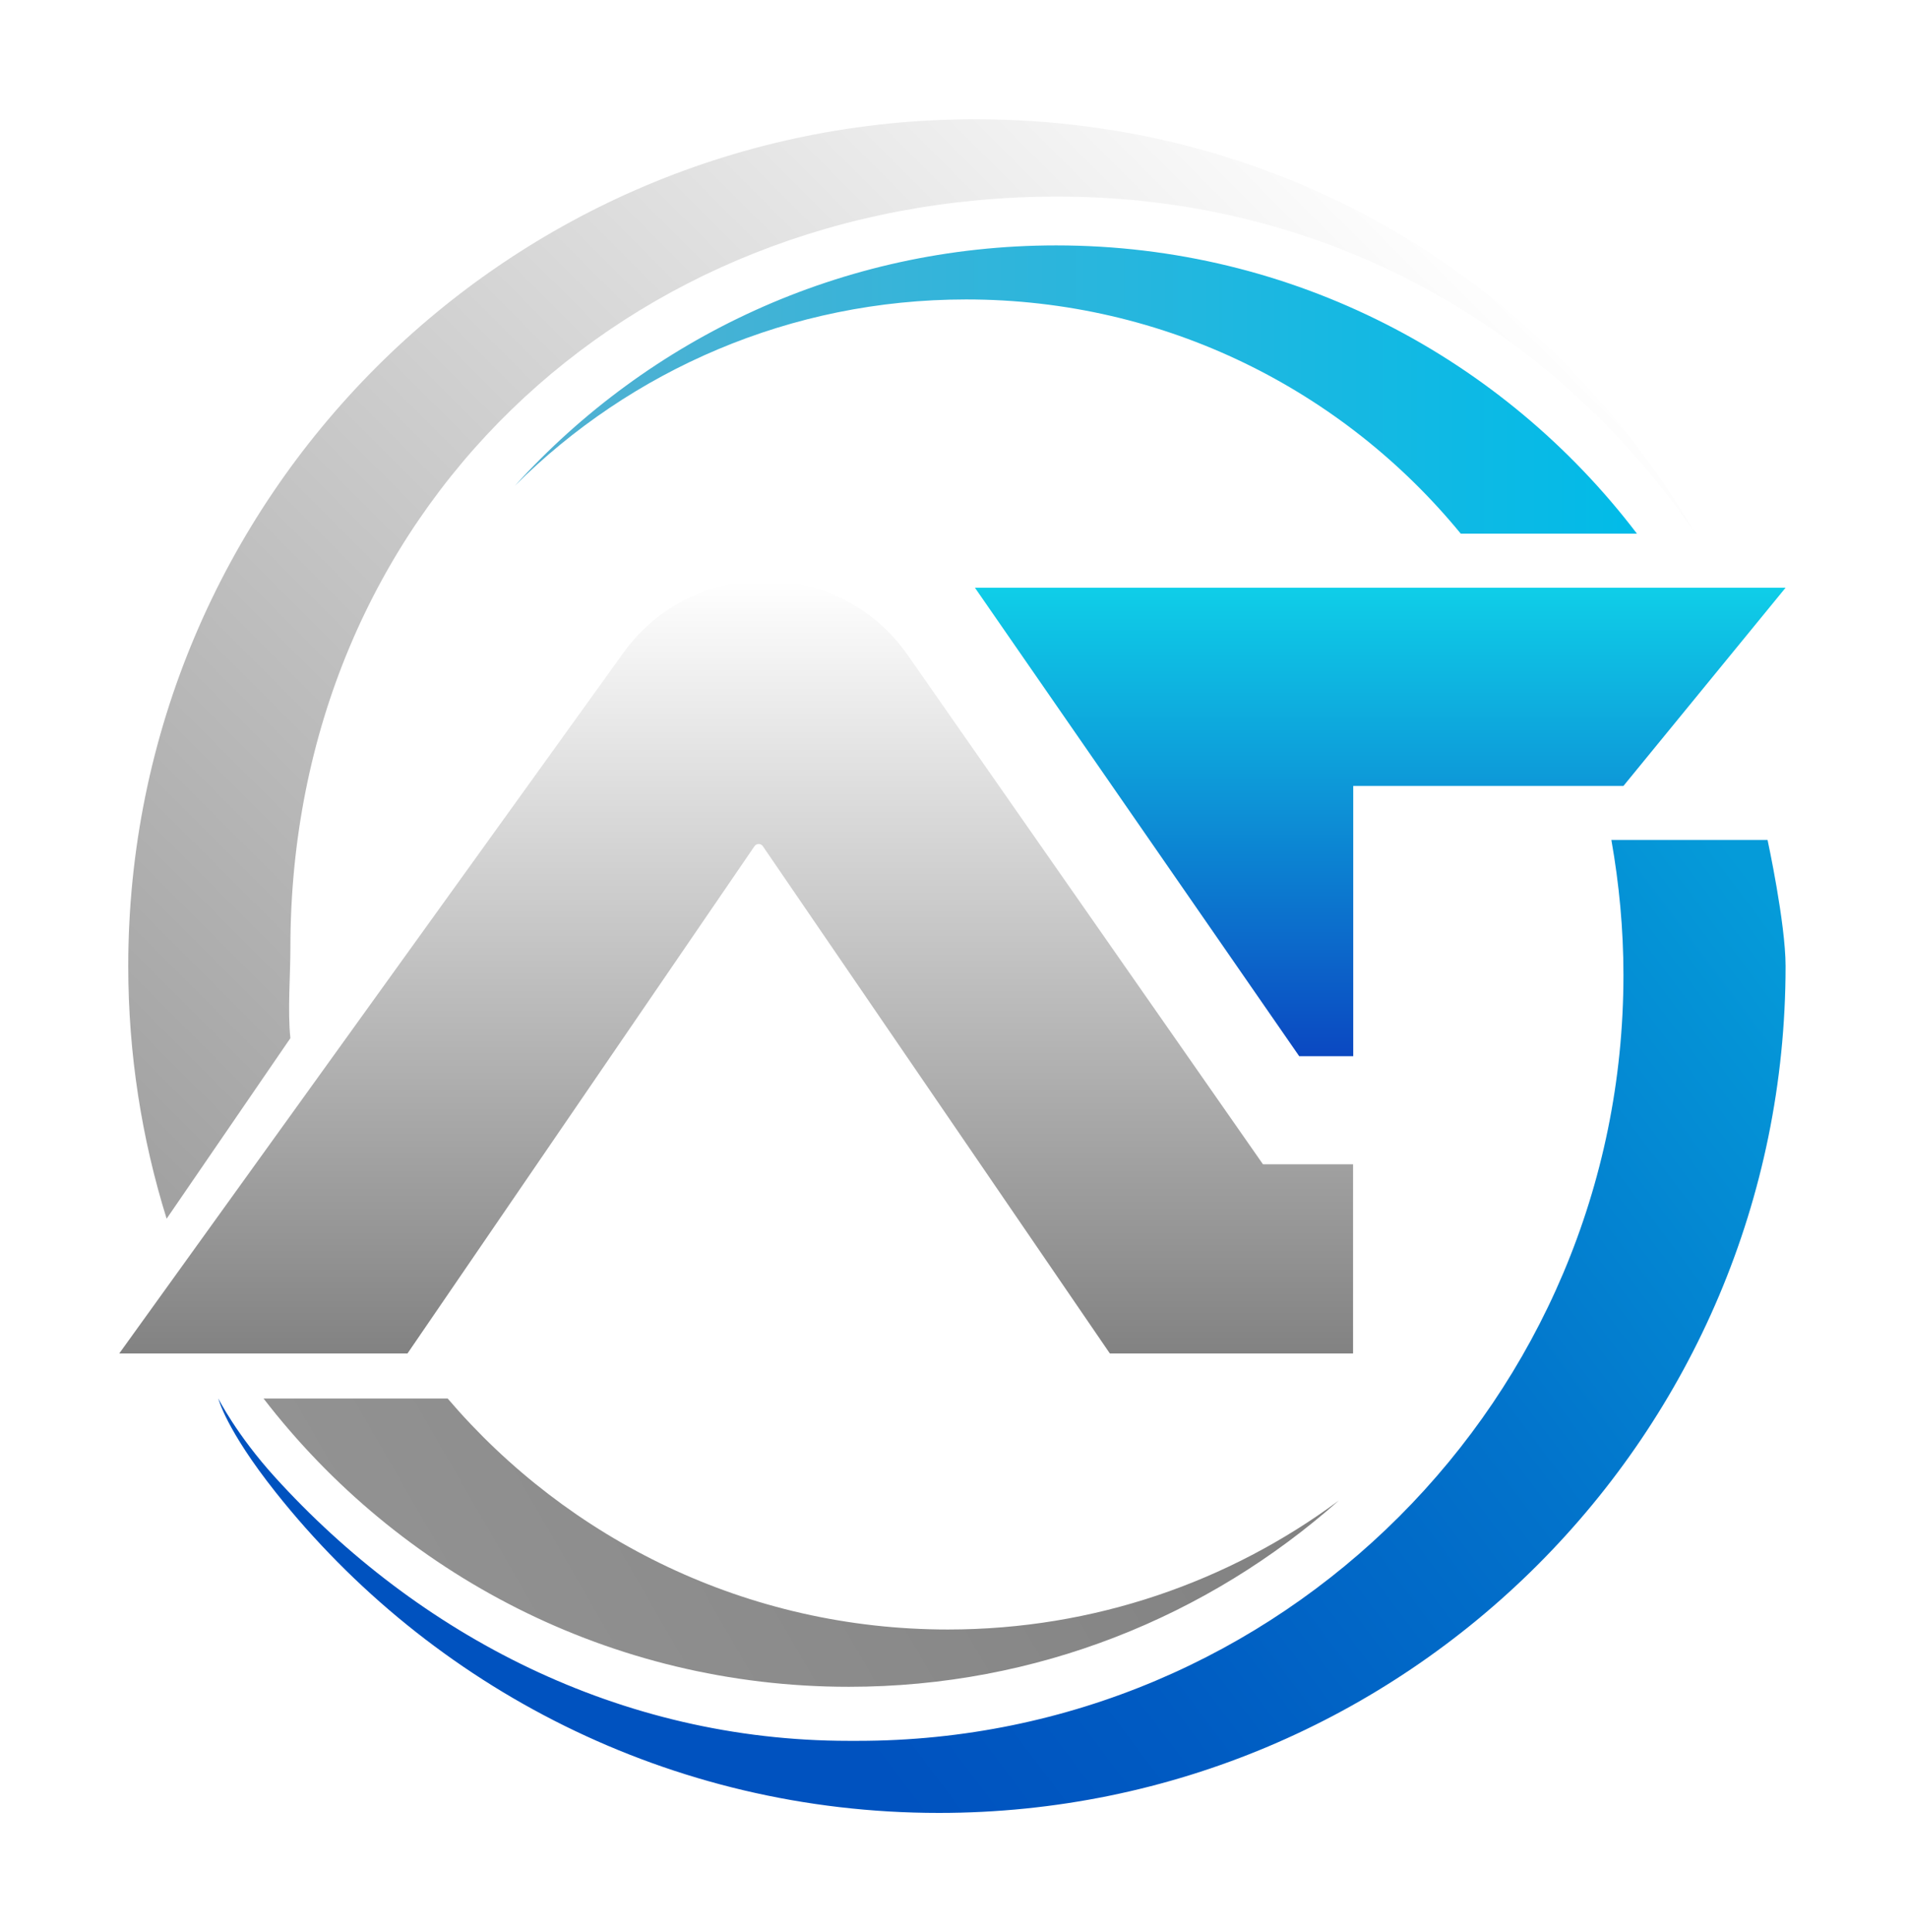 <svg width="160" height="162" viewBox="0 0 160 162" fill="none" xmlns="http://www.w3.org/2000/svg">
<g filter="url(#filter0_d_13_16)">
<path d="M10 113.479H34.17L63.265 70.954C63.431 70.697 63.809 70.697 63.975 70.954L93.07 113.479H113.464V97.617H105.91L76.151 54.972C70.395 46.663 58.159 46.557 52.268 54.745L10 113.479Z" fill="url(#paint0_linear_13_16)"/>
<path d="M81.755 49.277H149.734L136.138 65.894H113.479V88.553H108.947L81.755 49.277Z" fill="url(#paint1_linear_13_16)"/>
<path d="M81.755 10C42.539 10 10.755 41.784 10.755 81C10.755 88.372 11.888 95.487 13.973 102.179L24.351 87.043C24.109 84.761 24.351 81.831 24.351 79.489C24.351 43.128 52.328 16.481 88.689 16.481C111.243 16.481 130.322 27.463 142.181 44.745C129.854 23.747 107.874 10 81.755 10Z" fill="url(#paint2_linear_13_16)"/>
<path d="M122.482 44.745H137.271C126.093 30.061 108.433 20.575 88.568 20.575C70.577 20.575 54.398 28.354 43.189 40.711C52.887 31.058 66.256 25.106 81.015 25.106C97.738 25.106 112.663 32.75 122.497 44.745H122.482Z" fill="url(#paint3_linear_13_16)"/>
<path d="M37.539 117.255H22.1C33.43 131.954 51.195 141.426 71.181 141.426C86.952 141.426 101.318 135.519 112.255 125.821C103.101 132.603 91.756 136.622 79.489 136.622C62.691 136.622 47.66 129.099 37.539 117.255Z" fill="url(#paint4_linear_13_16)"/>
<path d="M148.223 70.425H135.126C135.776 74.112 136.138 77.888 136.138 81.755C136.138 117.21 107.391 145.957 71.936 145.957H71.181C51.935 145.957 35.046 137.06 23.052 123.842C19.819 120.277 18.308 117.255 18.308 117.255C18.308 117.255 18.928 119.839 23.112 125.111C36.119 141.501 56.195 152 78.734 152C117.95 152 149.734 120.216 149.734 81C149.734 77.405 148.223 70.425 148.223 70.425Z" fill="url(#paint5_linear_13_16)"/>
</g>
<defs>
<filter id="filter0_d_13_16" x="0.7" y="0.7" width="158.334" height="160.6" filterUnits="userSpaceOnUse" color-interpolation-filters="sRGB">
<feFlood flood-opacity="0" result="BackgroundImageFix"/>
<feColorMatrix in="SourceAlpha" type="matrix" values="0 0 0 0 0 0 0 0 0 0 0 0 0 0 0 0 0 0 127 0" result="hardAlpha"/>
<feOffset/>
<feGaussianBlur stdDeviation="4.65"/>
<feComposite in2="hardAlpha" operator="out"/>
<feColorMatrix type="matrix" values="0 0 0 0 0 0 0 0 0 0 0 0 0 0 0 0 0 0 0.86 0"/>
<feBlend mode="normal" in2="BackgroundImageFix" result="effect1_dropShadow_13_16"/>
<feBlend mode="normal" in="SourceGraphic" in2="effect1_dropShadow_13_16" result="shape"/>
</filter>
<linearGradient id="paint0_linear_13_16" x1="61.739" y1="113.479" x2="61.739" y2="48.672" gradientUnits="userSpaceOnUse">
<stop stop-color="#828282"/>
<stop offset="1" stop-color="white"/>
</linearGradient>
<linearGradient id="paint1_linear_13_16" x1="115.745" y1="88.553" x2="115.745" y2="49.277" gradientUnits="userSpaceOnUse">
<stop stop-color="#0B48C1"/>
<stop offset="0.63" stop-color="#0D9FDA"/>
<stop offset="1" stop-color="#0FCEE8"/>
</linearGradient>
<linearGradient id="paint2_linear_13_16" x1="19.381" y1="105.261" x2="113.856" y2="10.77" gradientUnits="userSpaceOnUse">
<stop stop-color="#A2A2A2"/>
<stop offset="1" stop-color="white"/>
</linearGradient>
<linearGradient id="paint3_linear_13_16" x1="43.174" y1="32.66" x2="137.256" y2="32.66" gradientUnits="userSpaceOnUse">
<stop stop-color="#53B0D1"/>
<stop offset="1" stop-color="#01BBE8"/>
</linearGradient>
<linearGradient id="paint4_linear_13_16" x1="35.545" y1="140.534" x2="99.445" y2="103.644" gradientUnits="userSpaceOnUse">
<stop stop-color="#929292"/>
<stop offset="1" stop-color="#818181"/>
</linearGradient>
<linearGradient id="paint5_linear_13_16" x1="40.047" y1="149.976" x2="145.006" y2="70.879" gradientUnits="userSpaceOnUse">
<stop offset="0.21" stop-color="#0052BF"/>
<stop offset="0.38" stop-color="#005BC2"/>
<stop offset="0.66" stop-color="#0273CB"/>
<stop offset="1" stop-color="#059BD9"/>
</linearGradient>
</defs>
</svg>
